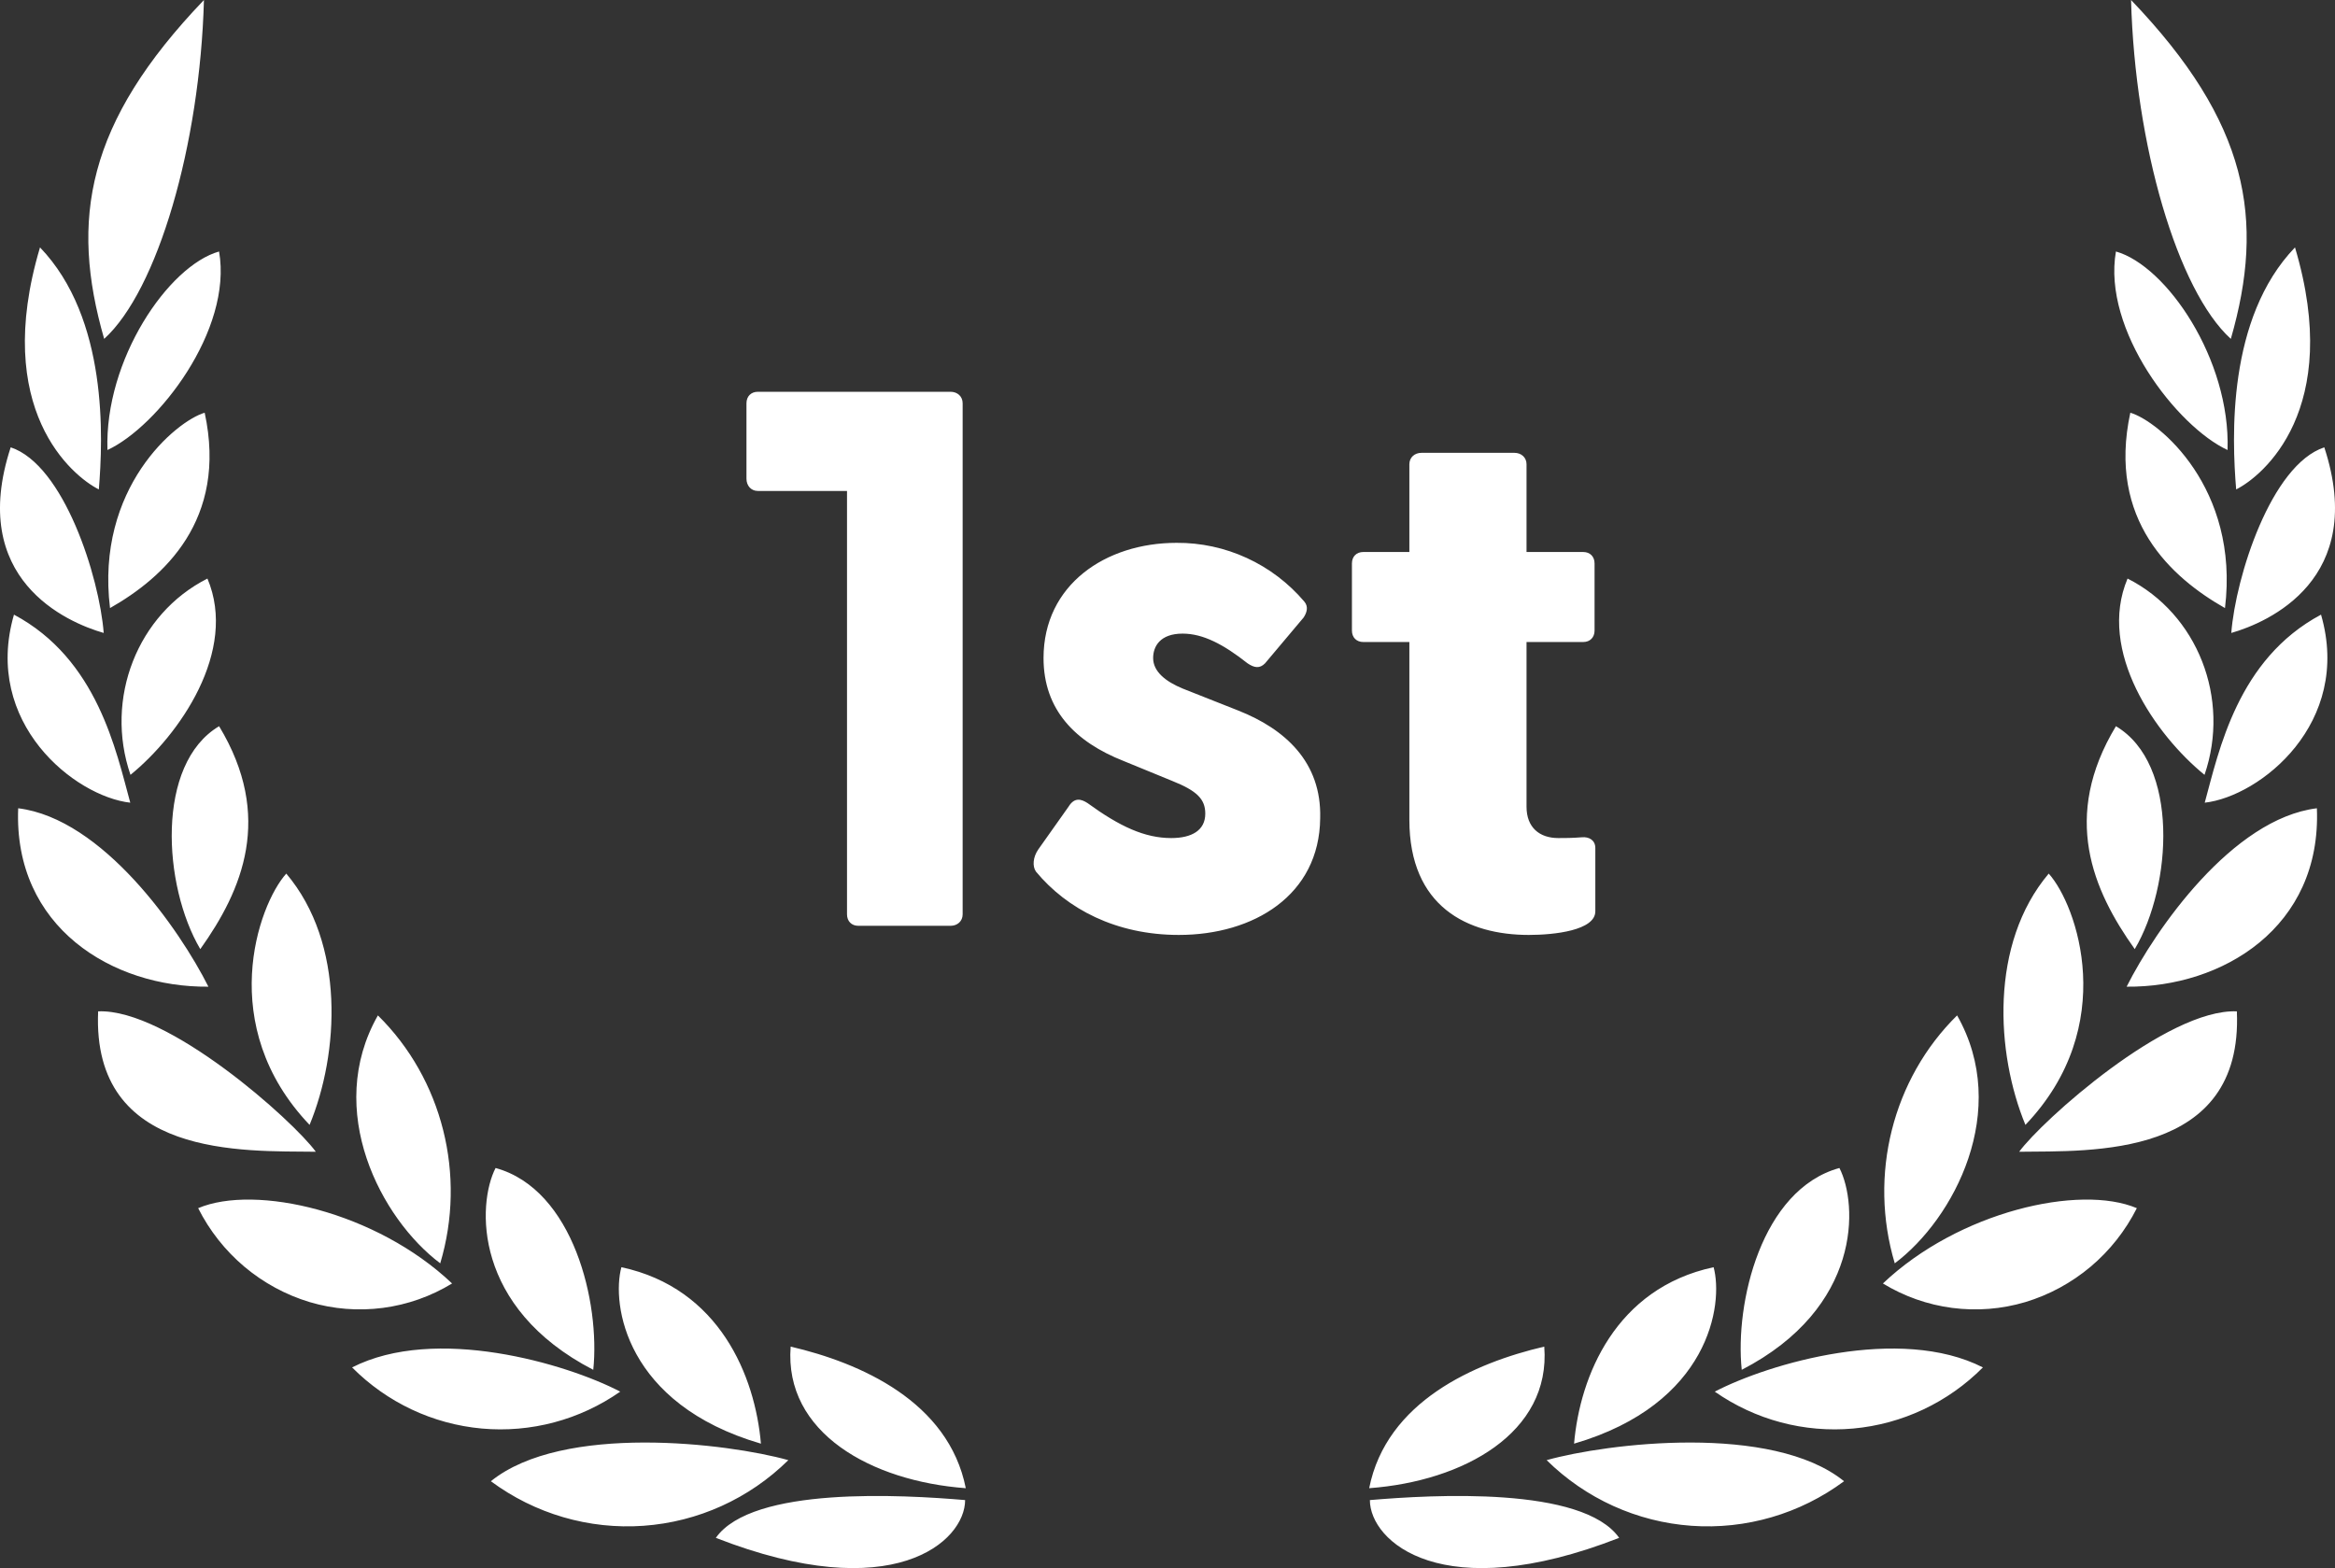 <svg width="67" height="45" viewBox="0 0 67 45" fill="none" xmlns="http://www.w3.org/2000/svg">
<rect x="0" y="0" width="67" height="45" fill="#333333" stroke="none"/>
<g clip-path="url(#clip0_6207_124)">
<path d="M46.46 44.132C41.375 46.119 39.307 44.236 39.307 43.048C41.109 42.895 45.413 42.645 46.46 44.132ZM52.913 42.507C51.651 43.443 50.099 43.897 48.536 43.786C46.973 43.675 45.5 43.008 44.379 41.902C46.114 41.416 50.852 40.839 52.913 42.507ZM44.311 38.644C44.504 41.117 41.996 42.507 39.287 42.707C39.781 40.22 42.31 39.11 44.311 38.644ZM49.17 36.365C49.456 37.422 49.062 40.291 45.166 41.429C45.333 39.492 46.354 36.969 49.17 36.365ZM56.897 39.241C55.898 40.247 54.58 40.868 53.175 40.995C51.769 41.122 50.364 40.747 49.203 39.936C50.765 39.123 54.515 38.026 56.897 39.241ZM52.78 33.518C53.313 34.559 53.427 37.525 49.977 39.31C49.777 37.401 50.537 34.136 52.78 33.518ZM61.314 34.671C60.989 35.316 60.538 35.887 59.988 36.351C59.437 36.814 58.799 37.16 58.112 37.367C57.432 37.569 56.718 37.625 56.014 37.533C55.311 37.441 54.635 37.202 54.028 36.832C56.203 34.768 59.673 33.976 61.314 34.671ZM56.157 29.14C57.704 31.865 56.069 34.976 54.368 36.254C53.611 33.722 54.305 30.962 56.156 29.14H56.157ZM64.184 29.023C64.371 33.254 59.993 33.024 57.938 33.052C58.585 32.163 62.181 28.94 64.184 29.023ZM58.786 25.07C59.599 25.974 60.82 29.447 58.117 32.281C57.27 30.232 57.084 27.085 58.785 25.07H58.786ZM66.48 23.195C66.619 26.612 63.77 28.341 61.021 28.315C61.848 26.668 64.058 23.494 66.48 23.195ZM60.714 20.84C62.536 21.922 62.328 25.418 61.254 27.237C60.046 25.543 59.145 23.438 60.714 20.84ZM66.599 17.638C67.5 20.75 64.852 22.855 63.262 23.035C63.67 21.549 64.203 18.916 66.6 17.638H66.599ZM61.048 16.603C63.056 17.618 64.008 20.047 63.256 22.236C61.855 21.096 60.167 18.686 61.048 16.603ZM66.693 12.837C67.934 16.623 65.084 17.86 64.024 18.164C64.15 16.554 65.165 13.344 66.693 12.837ZM61.127 11.844C61.942 12.081 64.264 14.005 63.843 17.45C62.315 16.582 60.46 14.928 61.127 11.844ZM65.852 7.1C67.24 11.754 64.924 13.664 64.164 14.045C64.043 12.573 63.896 9.135 65.852 7.1ZM60.714 7.217C62.168 7.627 64.003 10.322 63.917 12.914C62.475 12.247 60.32 9.476 60.714 7.217ZM61.148 0C64.524 3.522 64.997 6.3 64.011 9.725C62.482 8.336 61.261 4.168 61.148 0ZM20.54 44.132C25.625 46.119 27.693 44.236 27.693 43.048C25.891 42.895 21.587 42.645 20.54 44.132ZM14.085 42.507C15.348 43.443 16.899 43.897 18.463 43.786C20.026 43.675 21.499 43.008 22.62 41.902C20.885 41.416 16.147 40.839 14.085 42.507ZM22.687 38.644C22.495 41.117 25.003 42.507 27.712 42.707C27.218 40.22 24.689 39.11 22.687 38.644ZM17.83 36.365C17.544 37.422 17.938 40.291 21.834 41.429C21.667 39.492 20.646 36.969 17.83 36.365ZM10.103 39.241C11.102 40.247 12.42 40.868 13.825 40.995C15.231 41.122 16.637 40.747 17.797 39.936C16.235 39.123 12.485 38.026 10.103 39.241ZM14.22 33.518C13.687 34.559 13.573 37.525 17.023 39.31C17.223 37.401 16.463 34.136 14.22 33.518ZM5.686 34.671C6.011 35.316 6.462 35.887 7.012 36.351C7.563 36.814 8.201 37.16 8.887 37.367C9.568 37.569 10.282 37.625 10.986 37.533C11.689 37.441 12.365 37.202 12.972 36.832C10.797 34.768 7.327 33.976 5.686 34.671ZM10.843 29.14C9.296 31.865 10.931 34.976 12.632 36.254C13.389 33.722 12.695 30.962 10.844 29.14H10.843ZM2.816 29.023C2.629 33.254 7.007 33.024 9.062 33.052C8.415 32.163 4.818 28.94 2.816 29.023ZM8.214 25.07C7.401 25.974 6.18 29.447 8.883 32.281C9.73 30.232 9.916 27.085 8.215 25.07H8.214ZM0.522 23.195C0.382 26.612 3.232 28.341 5.98 28.315C5.153 26.668 2.944 23.494 0.522 23.195ZM6.287 20.84C4.465 21.922 4.673 25.418 5.747 27.237C6.955 25.543 7.856 23.438 6.287 20.84ZM0.401 17.638C-0.5 20.75 2.148 22.855 3.738 23.035C3.33 21.549 2.797 18.916 0.4 17.638H0.401ZM5.952 16.603C3.944 17.618 2.992 20.047 3.744 22.236C5.145 21.096 6.833 18.686 5.952 16.603ZM0.307 12.837C-0.934 16.623 1.916 17.86 2.976 18.164C2.85 16.554 1.835 13.344 0.307 12.837ZM5.873 11.844C5.058 12.081 2.736 14.005 3.157 17.45C4.685 16.582 6.54 14.928 5.873 11.844ZM1.148 7.1C-0.24 11.754 2.076 13.664 2.836 14.045C2.957 12.573 3.104 9.135 1.148 7.1ZM6.286 7.217C4.832 7.627 2.997 10.322 3.083 12.914C4.524 12.247 6.68 9.476 6.286 7.217ZM5.852 0C2.476 3.522 2.003 6.3 2.989 9.725C4.518 8.336 5.739 4.168 5.852 0ZM27.275 26.568C27.471 26.568 27.622 26.436 27.622 26.239V11.572C27.622 11.375 27.471 11.243 27.275 11.243H21.745C21.55 11.243 21.419 11.375 21.419 11.572V13.739C21.419 13.936 21.55 14.089 21.745 14.089H24.304V26.239C24.304 26.436 24.434 26.568 24.629 26.568H27.275ZM33.825 26.83C35.972 26.83 37.859 25.692 37.881 23.481C37.925 21.861 36.862 20.919 35.539 20.394L33.934 19.759C33.457 19.562 33.088 19.278 33.088 18.884C33.088 18.555 33.283 18.183 33.934 18.183C34.519 18.183 35.105 18.489 35.799 19.037C35.994 19.168 36.146 19.19 36.298 19.037L37.404 17.723C37.491 17.592 37.556 17.417 37.426 17.264C36.973 16.731 36.41 16.304 35.777 16.013C35.144 15.722 34.456 15.573 33.76 15.578C31.722 15.578 29.943 16.782 29.943 18.884C29.943 20.372 30.854 21.292 32.242 21.839L33.63 22.408C34.346 22.693 34.584 22.933 34.584 23.349C34.584 23.831 34.194 24.05 33.608 24.05C32.849 24.05 32.134 23.722 31.201 23.043C31.027 22.933 30.832 22.868 30.659 23.152L29.791 24.378C29.64 24.597 29.618 24.86 29.726 25.013C30.615 26.086 32.025 26.83 33.825 26.83ZM43.867 26.83C44.605 26.83 45.776 26.699 45.776 26.152V24.335C45.776 24.116 45.602 24.006 45.385 24.028C45.103 24.05 44.908 24.05 44.713 24.05C44.171 24.05 43.802 23.744 43.802 23.152V18.424H45.429C45.624 18.424 45.754 18.292 45.754 18.095V16.169C45.754 15.972 45.624 15.841 45.429 15.841H43.802V13.323C43.802 13.126 43.65 12.995 43.455 12.995H40.787C40.592 12.995 40.44 13.126 40.44 13.323V15.841H39.117C38.922 15.841 38.792 15.972 38.792 16.169V18.095C38.792 18.292 38.922 18.424 39.117 18.424H40.44V23.525C40.44 26.02 42.11 26.83 43.867 26.83Z" fill="white"/>
</g>
<defs>
<clipPath id="clip0_6207_124">
<rect width="67" height="45" fill="white"/>
</clipPath>
</defs>
</svg>
